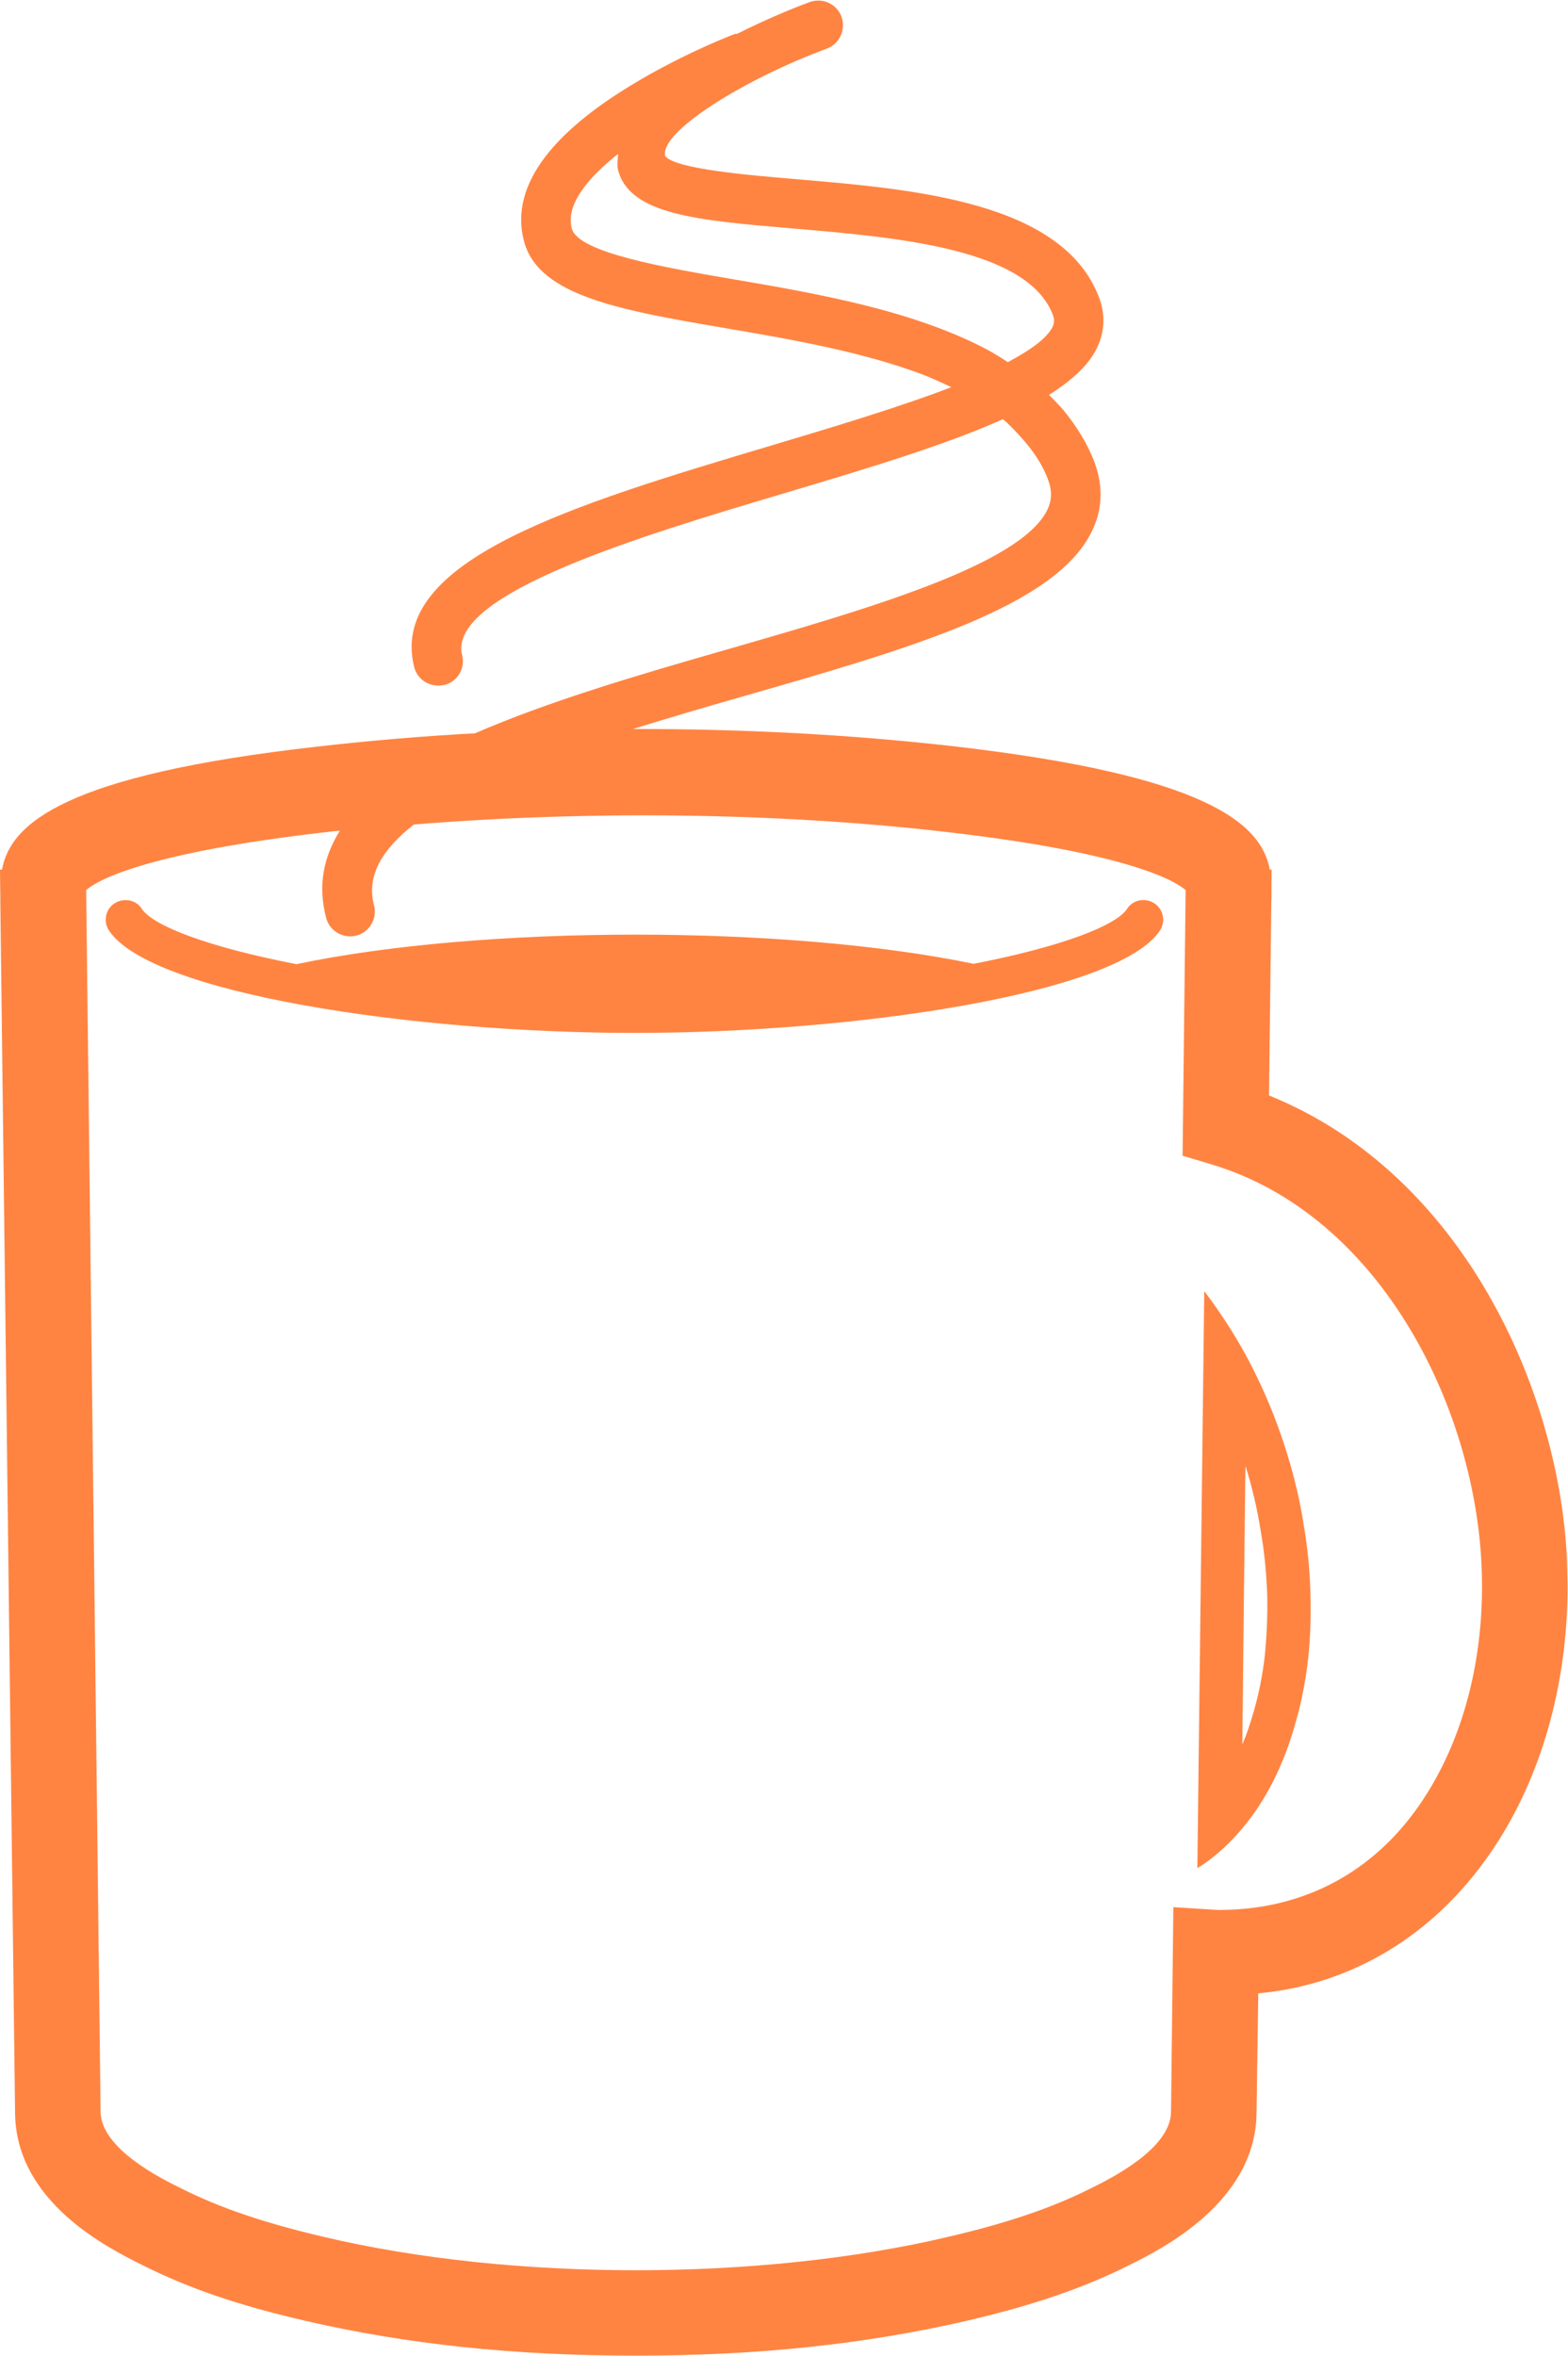 <?xml version="1.0" encoding="UTF-8" standalone="no"?>
<svg
   xmlns:dc="http://purl.org/dc/elements/1.1/"
   xmlns:cc="http://creativecommons.org/ns#"
   xmlns:rdf="http://www.w3.org/1999/02/22-rdf-syntax-ns#"
   xmlns:svg="http://www.w3.org/2000/svg"
   xmlns="http://www.w3.org/2000/svg"
   viewBox="0 0 666.667 1001.205"
   height="1001.205"
   width="666.667"
   xml:space="preserve"
   id="svg2"
   version="1.1"><defs
     id="defs6"><clipPath
       id="clipPath18"
       clipPathUnits="userSpaceOnUse"><path
         id="path16"
         d="M 0,750.904 H 500 V 0 H 0 Z" /></clipPath></defs><g
     transform="matrix(1.333,0,0,-1.333,0,1001.205)"
     id="g10"><g
       id="g12"><g
         clip-path="url(#clipPath18)"
         id="g14"><g
           transform="translate(452.71,175.546)"
           id="g20"><path
             id="path22"
             style="fill:#ff8442;fill-opacity:1;fill-rule:nonzero;stroke:none"
             d="m 0,0 c -14.667,-21.205 -36.703,-33.425 -63.896,-33.425 h -0.276 l -14.288,0.889 -0.743,-65.322 c -0.145,-11.725 -19.283,-21.236 -25.605,-24.337 -12.408,-6.235 -26.55,-11.04 -45.688,-15.512 -60.049,-14.128 -138.815,-14.128 -198.776,0 -19.08,4.472 -33.208,9.234 -45.777,15.569 -6.292,3.088 -25.371,12.555 -25.575,24.28 l -4.603,389.601 c 2.884,2.607 17.331,11.826 78.227,18.686 0.83,0.116 1.805,0.146 2.694,0.248 -5.098,-8.185 -7.166,-17.274 -4.355,-27.863 1.107,-4.165 5.476,-6.67 9.7,-5.548 4.107,1.077 6.671,5.447 5.549,9.671 -2.548,9.656 2.942,18.045 12.7,25.721 54.326,4.412 115.162,3.961 169.633,-2.36 59.424,-6.787 73.653,-16.006 76.537,-18.555 l -0.976,-84.693 9.817,-2.942 C -12.773,187.868 17.375,127.805 19.821,76.872 21.206,47.67 14.127,20.391 0,0 m -131.256,460.08 c -2.272,1.471 -4.515,2.913 -6.963,4.194 -23.463,12.307 -53.684,17.652 -80.235,22.167 -22.182,3.788 -49.709,8.535 -51.85,16.153 -1.588,5.738 2.054,11.913 8.026,17.943 2.024,2.025 4.223,3.976 6.728,5.942 -0.043,-1.776 -0.481,-3.437 0,-5.243 3.772,-14.171 25.415,-15.948 55.404,-18.511 33.455,-2.841 75.211,-6.365 83.265,-27.615 0.525,-1.383 0.495,-2.418 -0.087,-3.772 -1.864,-3.729 -7.166,-7.472 -14.288,-11.258 M 47.102,78.154 c -2.506,54.369 -33.368,123.201 -95.048,148.121 l 0.742,62.234 h 0.043 v 4.996 0.058 l 0.044,4.705 h -0.582 c -2.695,14.768 -20.26,30.177 -101.865,39.455 -32.231,3.627 -66.588,5.447 -101.268,5.389 11.419,3.524 23.115,6.976 34.591,10.253 53.437,15.307 99.666,28.619 111.58,52.36 3.64,7.122 3.918,14.725 1.033,22.487 -2.359,6.22 -5.839,11.565 -9.815,16.473 -1.472,1.718 -3.045,3.335 -4.661,4.952 7.107,4.515 12.511,9.336 15.162,14.725 2.65,5.301 2.838,10.894 0.786,16.341 -11.593,30.527 -58.797,34.504 -96.664,37.722 -15.308,1.282 -38.378,3.248 -41.714,7.326 -1.966,7.763 25.517,24.687 51.573,34.3 4.064,1.514 6.117,6.073 4.647,10.195 -1.166,3.146 -4.195,5.112 -7.4,5.112 -0.932,0 -1.82,-0.16 -2.797,-0.495 -5.111,-1.864 -13.835,-5.447 -23.113,-10.123 -0.233,-0.087 -0.422,0.117 -0.626,0 -3.626,-1.354 -19.968,-7.981 -35.771,-18.002 -18.904,-11.913 -36.95,-28.793 -31.459,-48.426 4.807,-17.23 31.007,-21.731 64.288,-27.425 20.507,-3.481 43.461,-7.472 62.802,-14.769 3.19,-1.238 6.131,-2.593 9.118,-4.02 -17.172,-6.583 -38.408,-12.904 -57.415,-18.598 -62.903,-18.789 -122.356,-36.499 -113.938,-70.551 0.89,-3.641 4.137,-6.001 7.72,-6.001 0.582,0 1.223,0.058 1.864,0.19 4.267,1.034 6.817,5.301 5.724,9.525 -4.807,19.589 57.574,38.173 103.161,51.733 26.681,7.952 51.077,15.293 69.327,23.493 1.864,-1.515 3.437,-3.234 5.054,-4.952 3.918,-4.224 7.311,-8.841 9.336,-14.288 1.369,-3.583 1.266,-6.671 -0.306,-9.86 -8.884,-17.565 -58.287,-31.693 -101.865,-44.262 -28.604,-8.185 -57.253,-16.632 -80.571,-26.784 -17.026,-0.932 -33.949,-2.36 -50.481,-4.267 -80.294,-9.031 -97.742,-24.44 -100.407,-39.208 h -0.641 l 0.102,-8.098 v -1.661 l 4.705,-386.644 c 0.247,-28.43 29.594,-43.039 40.649,-48.544 14.754,-7.414 30.76,-12.86 51.864,-17.725 32.319,-7.5 66.866,-11.142 105.477,-11.142 38.625,0 73.157,3.642 105.607,11.142 21.089,4.923 37.037,10.37 51.674,17.681 10.007,4.967 40.461,19.968 40.709,48.588 l 0.553,38.115 c 29.726,2.753 55.826,18.395 73.843,44.495 16.049,23.07 24.817,53.336 24.817,85.29 z" /></g><g
           transform="translate(368.158,463.104)"
           id="g24"><path
             id="path26"
             style="fill:#ff8442;fill-opacity:1;fill-rule:nonzero;stroke:none"
             d="m 0,0 c -2.941,1.864 -6.816,1.136 -8.681,-1.806 -3.582,-5.447 -21.438,-12.176 -48.923,-17.506 -29.332,6.087 -68.351,9.306 -107.747,9.306 -39.586,0 -78.852,-3.219 -108.243,-9.423 -27.731,5.36 -45.675,12.117 -49.316,17.623 -1.806,2.898 -5.695,3.641 -8.68,1.806 -2.899,-1.894 -3.743,-5.782 -1.821,-8.666 13.196,-20.172 97.306,-32.683 167.623,-32.683 70.317,0 154.398,12.511 167.624,32.683 C 3.729,-5.782 2.898,-1.894 0,0" /></g><g
           transform="translate(403.445,223.366)"
           id="g28"><path
             id="path30"
             style="fill:#ff8442;fill-opacity:1;fill-rule:nonzero;stroke:none"
             d="m 0,0 c -0.729,-6.364 -1.951,-12.496 -3.612,-18.147 -1.048,-3.583 -2.17,-7.108 -3.582,-10.297 0.276,27.614 0.611,55.287 0.917,82.959 l 0.102,5.797 C -4.02,53.394 -2.359,46.286 -1.281,39.266 -0.088,32.537 0.496,25.765 0.743,19.138 0.889,12.671 0.583,6.19 0,0 M 12.366,41.567 C 11.2,49.374 9.336,56.962 6.977,64.579 4.529,72.43 1.573,80.134 -1.951,87.489 c -3.438,7.369 -7.472,14.375 -12.074,21.148 -1.675,2.505 -3.482,5.009 -5.316,7.414 -0.729,-61.332 -1.471,-122.663 -2.199,-183.95 0.728,0.436 1.47,0.887 2.154,1.368 4.472,3.102 8.448,6.919 11.929,10.997 3.933,4.601 7.268,9.758 10.006,15.102 3.001,5.944 5.359,12.119 7.122,18.512 1.966,6.612 3.277,13.473 4.078,20.391 0.787,6.976 0.977,14.054 0.787,21.118 -0.205,7.311 -0.89,14.725 -2.17,21.978" /></g></g></g></g></svg>